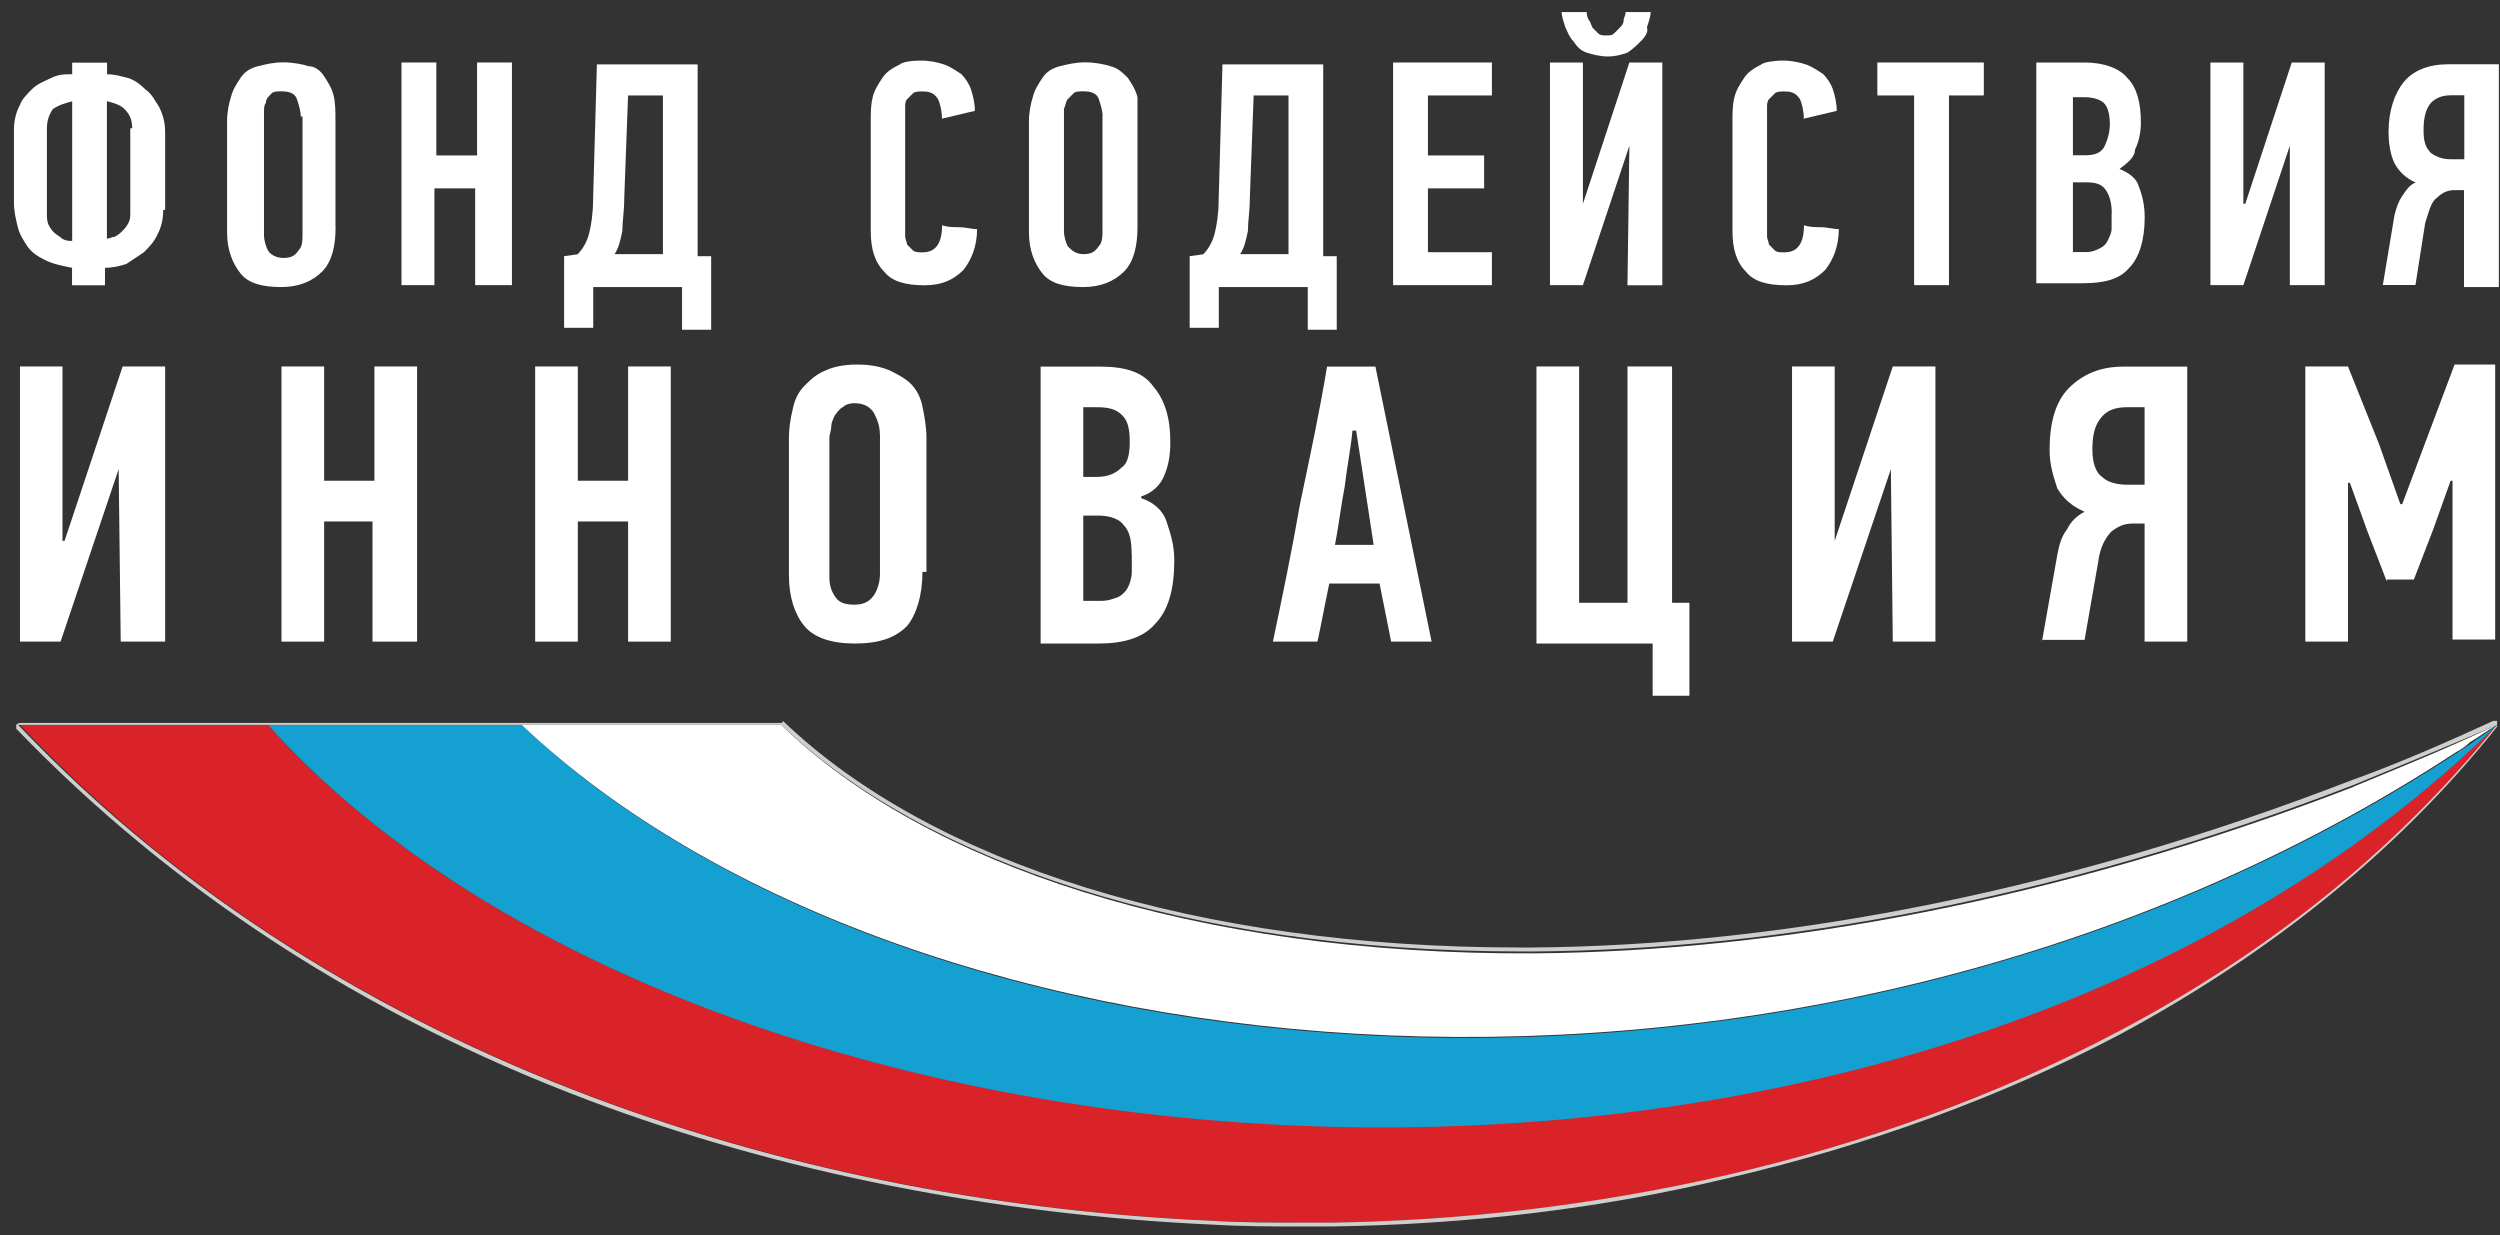 <?xml version="1.0" encoding="UTF-8"?> <svg xmlns="http://www.w3.org/2000/svg" width="170" height="84" viewBox="0 0 170 84" fill="none"><rect x="0" y="0" width="170" height="84" fill="#333333" stroke="none"/><path d="M11.099 14.26C11.099 14.92 10.969 15.45 10.699 15.97C10.439 16.5 10.169 16.76 9.779 17.16C9.379 17.42 8.989 17.69 8.589 17.95C8.189 18.08 7.669 18.21 7.139 18.21V19.4H4.899V18.21C4.239 18.08 3.579 17.95 3.059 17.68C2.529 17.42 2.139 17.15 1.869 16.76C1.609 16.36 1.339 15.97 1.209 15.44C1.079 14.91 0.949 14.39 0.949 13.73V8.86C0.949 8.2 1.079 7.67 1.349 7.15C1.479 6.75 1.879 6.36 2.139 6.1C2.529 5.7 2.929 5.57 3.459 5.31C3.989 5.05 4.379 5.05 4.909 5.05V4.26H7.279V5.05C7.809 5.05 8.199 5.18 8.729 5.31C9.129 5.44 9.519 5.71 9.909 6.1C10.309 6.36 10.569 6.89 10.829 7.29C11.089 7.82 11.229 8.34 11.229 9V14.27H11.099V14.26ZM4.909 6.89C4.379 7.02 3.989 7.15 3.589 7.42C3.329 7.82 3.189 8.21 3.189 8.74V14.53C3.189 14.79 3.189 15.06 3.319 15.32C3.449 15.58 3.579 15.72 3.719 15.85C3.859 15.98 4.119 16.11 4.249 16.25C4.509 16.38 4.649 16.38 4.909 16.38V6.88V6.89ZM8.989 8.73C8.989 8.2 8.859 7.81 8.459 7.41C8.199 7.15 7.799 7.01 7.269 6.88V16.23C7.399 16.23 7.669 16.1 7.799 16.1C8.059 15.97 8.189 15.84 8.329 15.7C8.459 15.57 8.589 15.44 8.729 15.17C8.859 14.91 8.859 14.77 8.859 14.51V8.72H8.989V8.73Z" fill="white"></path><path d="M22.821 15.44C22.821 16.76 22.561 17.81 21.901 18.47C21.241 19.13 20.321 19.52 19.131 19.52C17.811 19.52 16.891 19.26 16.361 18.6C15.831 17.94 15.441 17.02 15.441 15.83V8.19C15.441 7.66 15.571 7 15.701 6.61C15.831 6.08 16.101 5.69 16.361 5.29C16.621 4.89 17.021 4.63 17.551 4.5C18.081 4.37 18.601 4.24 19.261 4.24C19.921 4.24 20.581 4.37 20.971 4.5C21.371 4.5 21.761 4.76 22.021 5.16C22.281 5.56 22.551 5.95 22.681 6.48C22.811 7.01 22.811 7.53 22.811 8.19V15.43L22.821 15.44ZM20.451 7.93C20.451 7.53 20.321 7.14 20.191 6.74C20.061 6.34 19.661 6.21 19.141 6.21C18.881 6.21 18.611 6.21 18.481 6.34C18.221 6.6 18.081 6.74 18.081 7C17.951 7.13 17.951 7.4 17.951 7.66V15.96C17.951 16.36 18.081 16.75 18.211 17.01C18.341 17.27 18.741 17.54 19.261 17.54C19.781 17.54 20.051 17.41 20.311 17.01C20.571 16.75 20.571 16.35 20.571 15.82V7.92H20.441L20.451 7.93Z" fill="white"></path><path d="M32.311 19.39V12.81H29.541V19.39H27.301V4.25H29.671V10.57H32.441V4.25H34.811V19.39H32.311Z" fill="white"></path><path d="M40.339 19.391V22.291H38.359V17.421L39.279 17.291C39.669 16.891 39.939 16.371 40.069 15.841C40.199 15.311 40.329 14.521 40.329 13.601L40.589 4.381H47.439V17.421H48.359V22.421H46.379V19.521H40.319V19.391H40.339ZM42.449 13.461C42.449 14.381 42.319 15.041 42.319 15.701C42.189 16.361 42.059 16.891 41.789 17.281H45.079V6.491H42.709L42.449 13.471V13.461Z" fill="white"></path><path d="M62.601 4.119C63.261 4.119 63.781 4.249 64.181 4.379C64.581 4.509 64.971 4.779 65.371 5.039C65.631 5.299 65.901 5.699 66.031 6.089C66.161 6.489 66.291 7.009 66.291 7.539L64.051 8.069C64.051 7.539 63.921 7.019 63.791 6.749C63.531 6.349 63.261 6.219 62.741 6.219C62.481 6.219 62.211 6.219 62.081 6.349C61.951 6.479 61.821 6.609 61.681 6.749C61.541 6.889 61.551 7.149 61.551 7.279V16.099C61.551 16.229 61.681 16.499 61.681 16.629L62.081 17.029C62.211 17.159 62.481 17.159 62.741 17.159C63.661 17.159 64.061 16.499 64.061 15.319C64.451 15.449 64.851 15.449 65.251 15.449C65.651 15.449 66.041 15.579 66.441 15.579C66.441 16.769 66.041 17.689 65.521 18.349C64.861 19.009 64.071 19.399 62.891 19.399C61.571 19.399 60.651 19.139 60.131 18.479C59.471 17.819 59.211 16.899 59.211 15.709V8.199C59.211 7.669 59.211 7.149 59.341 6.619C59.471 6.089 59.741 5.699 60.001 5.299C60.261 4.899 60.661 4.639 61.191 4.379C61.321 4.249 61.851 4.119 62.641 4.119" fill="white"></path><path d="M77.349 15.44C77.349 16.76 77.089 17.81 76.429 18.47C75.769 19.13 74.849 19.52 73.659 19.52C72.339 19.52 71.419 19.26 70.889 18.6C70.359 17.94 69.969 17.02 69.969 15.83V8.19C69.969 7.66 70.099 7 70.229 6.61C70.359 6.08 70.629 5.69 70.889 5.29C71.149 4.89 71.549 4.63 72.079 4.5C72.609 4.37 73.129 4.24 73.789 4.24C74.449 4.24 75.109 4.37 75.499 4.5C76.029 4.63 76.289 4.9 76.689 5.29C76.949 5.69 77.219 6.08 77.349 6.61V15.43V15.44ZM74.979 7.93C74.979 7.53 74.849 7.14 74.719 6.74C74.589 6.34 74.189 6.21 73.669 6.21C73.409 6.21 73.139 6.21 73.009 6.34L72.609 6.74C72.479 6.87 72.479 7.14 72.349 7.4V15.7C72.349 16.1 72.479 16.49 72.609 16.75C72.869 17.01 73.139 17.28 73.659 17.28C74.179 17.28 74.449 17.15 74.709 16.75C74.969 16.49 74.969 16.09 74.969 15.56V7.92L74.979 7.93Z" fill="white"></path><path d="M82.878 19.391V22.291H80.898V17.421L81.818 17.291C82.218 16.891 82.478 16.371 82.608 15.841C82.738 15.311 82.868 14.521 82.868 13.601L83.128 4.381H89.978V17.421H90.898V22.421H88.928V19.521H82.868V19.391H82.878ZM84.988 13.461C84.988 14.381 84.858 15.041 84.858 15.701C84.728 16.361 84.598 16.891 84.328 17.281H87.618V6.491H85.248L84.988 13.471V13.461Z" fill="white"></path><path d="M94.731 19.39V4.25H101.45V6.49H97.1V10.57H100.92V12.81H97.1V17.15H101.45V19.39H94.731Z" fill="white"></path><path d="M110.798 9.91L107.638 19.39H105.398V4.25H107.638V13.86L110.798 4.25H113.038V19.4H110.668L110.798 9.92V9.91ZM107.898 0.82C107.898 0.95 107.898 1.08 108.028 1.35C108.158 1.48 108.158 1.61 108.288 1.88C108.418 2.01 108.548 2.14 108.688 2.28C108.828 2.42 109.078 2.41 109.218 2.41C109.478 2.41 109.618 2.41 109.748 2.28C109.878 2.15 110.008 2.02 110.148 1.88C110.278 1.75 110.408 1.62 110.408 1.35C110.408 1.22 110.538 1.09 110.538 0.82H112.248C112.248 1.08 112.118 1.48 111.988 1.87C112.118 2.13 111.858 2.53 111.588 2.79C111.328 3.05 111.058 3.32 110.668 3.58C110.268 3.71 109.878 3.84 109.348 3.84C108.818 3.84 108.298 3.71 107.898 3.58C107.498 3.45 107.238 3.18 106.978 2.79C106.718 2.53 106.578 2.13 106.448 1.87C106.318 1.47 106.188 1.08 106.188 0.82H107.898Z" fill="white"></path><path d="M121.209 4.119C121.869 4.119 122.389 4.249 122.789 4.379C123.189 4.509 123.579 4.779 123.979 5.039C124.239 5.299 124.509 5.699 124.639 6.089C124.769 6.489 124.899 7.009 124.899 7.539L122.659 8.069C122.659 7.539 122.529 7.019 122.399 6.749C122.139 6.349 121.869 6.219 121.349 6.219C121.089 6.219 120.819 6.219 120.689 6.349C120.559 6.479 120.429 6.609 120.289 6.749C120.159 6.879 120.159 7.149 120.159 7.279V16.099C120.159 16.229 120.289 16.499 120.289 16.629C120.419 16.759 120.549 16.889 120.689 17.029C120.829 17.169 121.079 17.159 121.349 17.159C122.269 17.159 122.669 16.499 122.669 15.319C123.059 15.449 123.459 15.449 123.849 15.449C124.239 15.449 124.639 15.579 125.039 15.579C125.039 16.769 124.639 17.689 124.119 18.349C123.459 19.009 122.669 19.399 121.489 19.399C120.169 19.399 119.249 19.139 118.729 18.479C118.069 17.819 117.809 16.899 117.809 15.709V8.199C117.809 7.669 117.809 7.149 117.939 6.619C118.069 6.089 118.339 5.699 118.599 5.299C118.859 4.899 119.259 4.639 119.779 4.379C119.909 4.249 120.569 4.119 121.229 4.119" fill="white"></path><path d="M132.53 6.49V19.39H130.16V6.49H127.66V4.25H134.9V6.49H132.53Z" fill="white"></path><path d="M144.119 11.49C144.779 11.75 145.309 12.15 145.439 12.68C145.699 13.34 145.839 14 145.839 14.79C145.839 16.37 145.439 17.56 144.789 18.21C144.129 19 143.079 19.26 141.629 19.26H138.469V4.25H141.759C143.079 4.25 144.129 4.65 144.659 5.3C145.319 5.96 145.579 7.01 145.579 8.33C145.579 8.99 145.449 9.65 145.179 10.17C145.179 10.7 144.649 11.09 144.129 11.49M143.469 8.46C143.469 7.8 143.339 7.27 143.069 7.01C142.809 6.75 142.279 6.61 141.749 6.61H140.959V10.56H141.749C142.409 10.56 142.799 10.43 143.069 10.03C143.329 9.5 143.469 8.98 143.469 8.45M143.599 14.51C143.599 13.85 143.469 13.32 143.199 12.93C142.939 12.53 142.539 12.4 141.879 12.4H140.959V17.14H141.879C142.279 17.14 142.539 17.01 142.799 16.88C143.059 16.75 143.199 16.62 143.329 16.35C143.459 16.09 143.589 15.82 143.589 15.56V14.51H143.599Z" fill="white"></path><path d="M155.709 9.91L152.549 19.39H150.309V4.25H152.549V13.86H152.679L155.839 4.25H158.079V19.39H155.709V9.91Z" fill="white"></path><path d="M162.032 19.389L162.822 14.649C162.952 14.119 163.082 13.729 163.352 13.329C163.612 12.929 163.882 12.539 164.272 12.409C163.612 12.149 163.092 11.619 162.822 11.089C162.562 10.559 162.422 9.769 162.422 8.979C162.422 7.529 162.822 6.349 163.472 5.559C164.132 4.769 165.182 4.369 166.502 4.369H169.922V19.519H167.552V12.929H166.892C166.492 12.929 166.102 13.059 165.702 13.459C165.302 13.719 165.172 14.379 164.912 15.169L164.252 19.379H162.012L162.032 19.389ZM166.642 6.479C165.982 6.479 165.462 6.739 165.192 7.139C164.932 7.539 164.802 8.059 164.802 8.849C164.802 9.639 164.932 10.039 165.332 10.429C165.732 10.689 166.122 10.829 166.652 10.829H167.572V6.479H166.652H166.642Z" fill="white"></path><path d="M8.069 31.9L4.119 43.63H1.359V24.92H4.249V36.78H4.389L8.339 24.92H11.229V43.63H8.209L8.069 31.9Z" fill="white"></path><path d="M25.331 43.63V35.46H22.041V43.63H19.141V24.92H22.041V32.69H25.461V24.92H28.361V43.63H25.331Z" fill="white"></path><path d="M42.711 43.63V35.46H39.291V43.63H36.391V24.92H39.291V32.69H42.711V24.92H45.611V43.63H42.711Z" fill="white"></path><path d="M62.728 38.879C62.728 40.459 62.328 41.779 61.678 42.569C60.888 43.359 59.838 43.759 58.118 43.759C56.538 43.759 55.348 43.359 54.698 42.569C54.038 41.779 53.648 40.589 53.648 39.149V29.799C53.648 29.009 53.778 28.349 53.908 27.819C54.038 27.159 54.308 26.629 54.698 26.239C55.098 25.839 55.488 25.449 56.148 25.189C56.678 24.929 57.468 24.789 58.258 24.789C59.178 24.789 59.838 24.919 60.498 25.189C61.028 25.449 61.548 25.719 61.948 26.109C62.338 26.509 62.608 27.029 62.738 27.689C62.868 28.349 62.998 29.009 62.998 29.799V38.889H62.738L62.728 38.879ZM59.828 29.529C59.828 28.999 59.698 28.609 59.428 28.079C59.168 27.679 58.768 27.419 58.108 27.419C57.708 27.419 57.448 27.549 57.318 27.679C57.058 27.809 56.918 28.079 56.788 28.209C56.658 28.469 56.528 28.739 56.528 28.999C56.528 29.259 56.398 29.529 56.398 29.789V39.269C56.398 39.799 56.528 40.189 56.798 40.589C57.068 40.989 57.458 41.119 58.118 41.119C58.778 41.119 59.168 40.859 59.438 40.459C59.698 40.059 59.838 39.539 59.838 39.009V29.529H59.828Z" fill="white"></path><path d="M77.612 33.88C78.402 34.14 79.062 34.67 79.322 35.46C79.582 36.25 79.852 37.04 79.852 38.09C79.852 40.07 79.452 41.51 78.532 42.44C77.742 43.36 76.422 43.76 74.712 43.76H70.762V24.93H74.842C76.552 24.93 77.742 25.33 78.402 26.25C79.192 27.17 79.582 28.36 79.582 30.07C79.582 30.99 79.452 31.65 79.182 32.31C78.922 32.97 78.392 33.5 77.602 33.76V33.89L77.612 33.88ZM76.822 30.06C76.822 29.14 76.692 28.61 76.292 28.22C75.892 27.82 75.372 27.69 74.582 27.69H73.662V32.43H74.582C75.372 32.43 75.902 32.17 76.292 31.77C76.692 31.51 76.822 30.85 76.822 30.06ZM76.952 37.7C76.952 36.78 76.822 36.12 76.422 35.72C76.162 35.32 75.502 35.06 74.712 35.06H73.662V40.86H74.852C75.382 40.86 75.642 40.73 76.042 40.6C76.302 40.47 76.572 40.2 76.702 39.94C76.832 39.68 76.962 39.28 76.962 38.89V37.7H76.952Z" fill="white"></path><path d="M94.599 43.63L93.809 39.68H90.389C90.259 40.34 90.129 41 89.989 41.66C89.859 42.32 89.729 42.98 89.589 43.63H86.559C87.219 40.47 87.879 37.31 88.399 34.28C89.059 31.12 89.719 28.09 90.239 24.93H93.529L97.349 43.63H94.579H94.599ZM91.969 29.28C91.839 30.6 91.569 31.91 91.439 33.1C91.179 34.42 91.039 35.73 90.779 37.05H93.409L92.219 29.28H91.959H91.969Z" fill="white"></path><path d="M113.7 24.92V40.99H114.88V47.31H112.38V43.76H104.48V24.92H107.38V40.99H110.67V24.92H113.7Z" fill="white"></path><path d="M128.579 31.9L124.629 43.63H121.859V24.92H124.759V36.78L128.709 24.92H131.609V43.63H128.709L128.579 31.9Z" fill="white"></path><path d="M138.852 43.63L139.902 37.7C140.032 37.04 140.162 36.51 140.562 35.99C140.822 35.46 141.222 35.07 141.752 34.8C140.832 34.4 140.302 33.88 139.902 33.22C139.642 32.43 139.372 31.64 139.372 30.59C139.372 28.75 139.772 27.3 140.692 26.38C141.612 25.46 142.802 24.93 144.382 24.93H148.732V43.63H145.832V35.6H145.042C144.512 35.6 144.122 35.73 143.592 36.13C143.192 36.53 142.802 37.18 142.672 38.24L141.752 43.51H138.852V43.64V43.63ZM144.652 27.69C143.732 27.69 143.202 27.95 142.812 28.48C142.412 29.01 142.282 29.67 142.282 30.59C142.282 31.51 142.542 32.17 142.942 32.43C143.342 32.82 143.992 32.96 144.652 32.96H145.832V27.69H144.652Z" fill="white"></path><path d="M162.302 39.539L160.982 36.119L159.792 32.829H159.662V43.629H156.762V24.919H159.662L161.772 30.189L163.222 34.279H163.352L164.932 30.059L166.912 24.789H169.672V43.489H166.772V32.689H166.642L165.462 35.989L164.142 39.409H162.302V39.539Z" fill="white"></path><path d="M169.802 49.289C129.112 89.059 47.712 82.219 18.212 49.289H1.352C23.612 72.859 55.612 81.819 82.482 83.009C85.252 83.139 88.012 83.139 90.652 83.139C108.032 82.879 127.392 79.059 144.252 70.099C153.862 65.089 162.692 58.249 169.802 49.289Z" fill="#DA2229"></path><path d="M169.799 49.289C169.799 49.376 169.799 49.376 169.799 49.289C169.139 49.819 168.479 50.209 167.959 50.609C123.579 80.239 61.939 74.449 35.469 49.289H18.219C47.719 82.219 129.109 89.199 169.809 49.289" fill="#14A0D1"></path><path d="M160.059 53.499C139.909 61.269 120.939 64.689 104.349 64.829C81.169 64.959 62.859 58.769 53.119 49.289H35.469C61.809 74.179 122.789 80.109 167.039 51.129C167.299 50.999 167.699 50.729 167.959 50.469C168.619 50.069 169.149 49.679 169.799 49.279C166.509 50.859 163.209 52.179 160.049 53.489" fill="white"></path><path d="M53.122 49.289C62.732 58.51 80.652 64.7 103.432 64.7H104.352C120.942 64.57 139.912 61.139 160.062 53.37C163.222 52.05 166.512 50.739 169.802 49.289C162.692 58.109 153.862 64.96 144.122 70.1C127.262 79.059 107.902 82.879 90.522 83.139H88.552C86.572 83.139 84.472 83.139 82.362 83.01C55.492 81.82 23.622 72.87 1.232 49.289H53.122ZM53.122 49.16H1.362C1.275 49.16 1.188 49.203 1.102 49.289V49.55C11.632 60.48 24.672 69.04 40.082 74.84C52.992 79.71 67.742 82.609 82.362 83.269C84.472 83.4 86.442 83.4 88.552 83.4H90.522C99.742 83.269 108.832 82.21 117.522 80.109C127.132 77.87 136.092 74.579 144.122 70.359C154.392 64.829 163.082 57.849 169.802 49.419V49.02H169.542C166.382 50.469 163.092 51.919 159.792 53.099C141.092 60.34 121.862 64.29 104.212 64.43H103.292C81.562 64.43 63.382 58.77 53.242 49.02C53.242 49.106 53.198 49.15 53.112 49.15" fill="#CFCECB"></path></svg> 